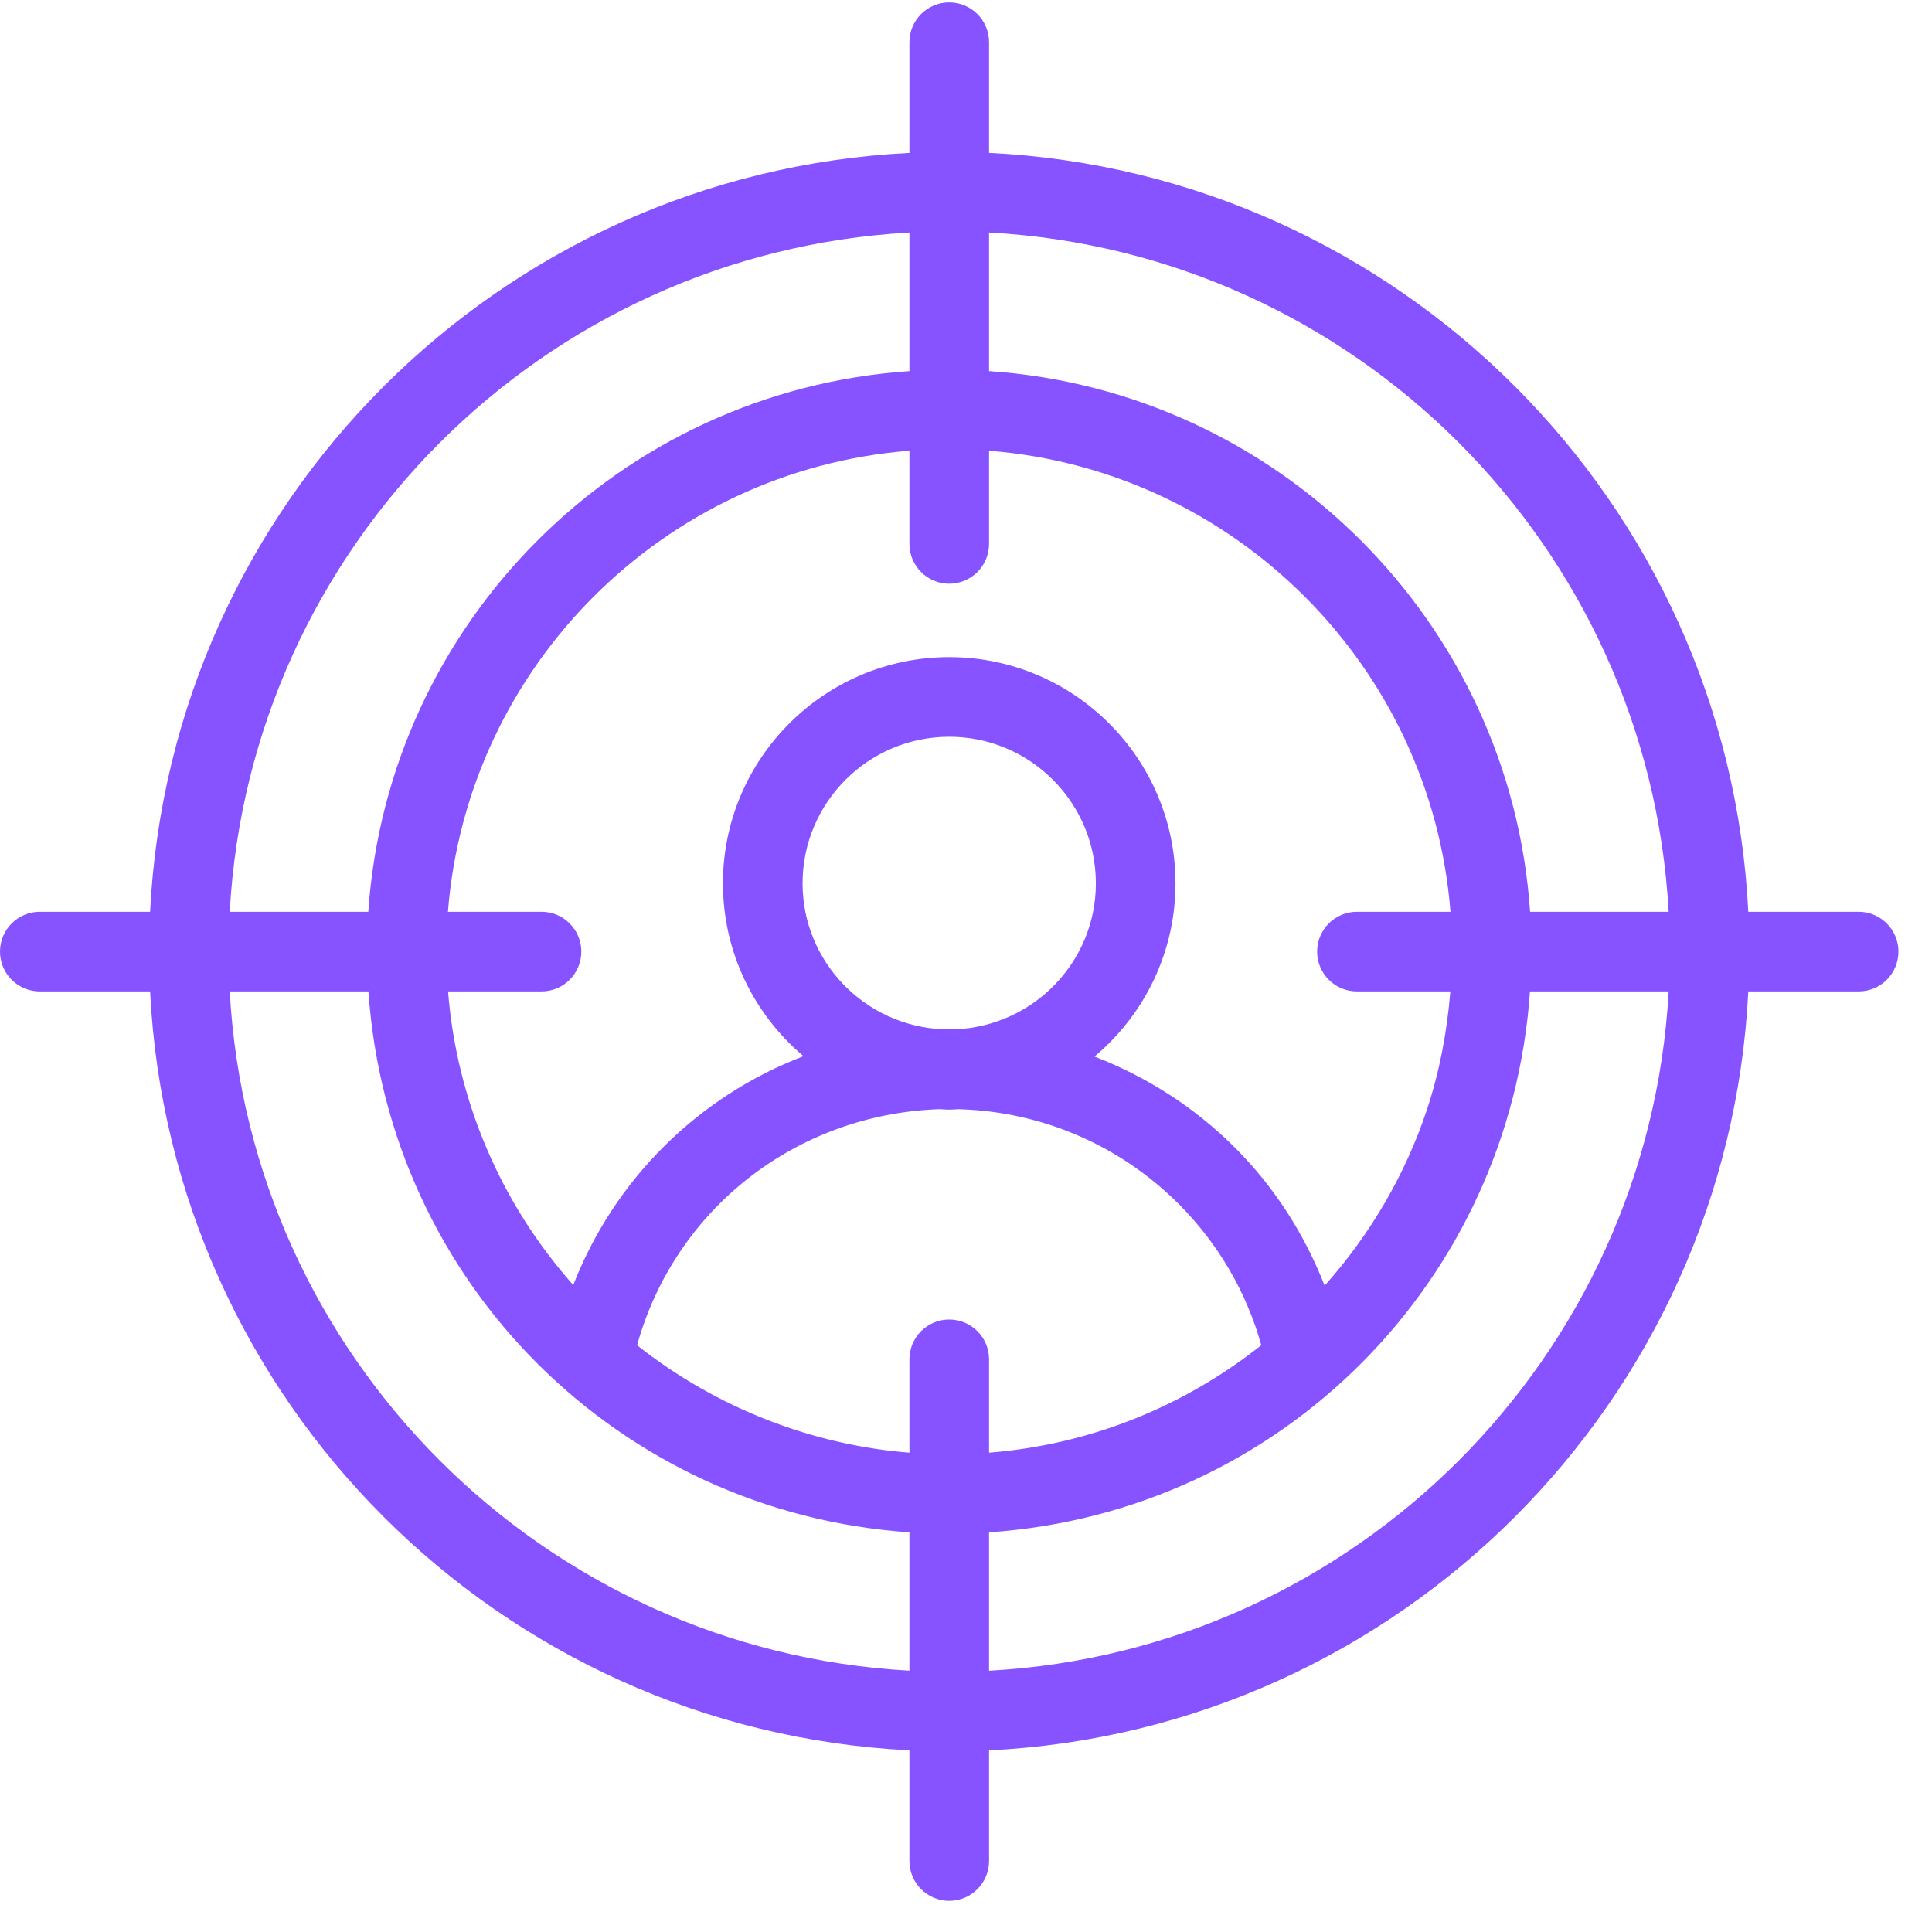 <svg xmlns="http://www.w3.org/2000/svg" width="46" height="46" viewBox="0 0 46 46" fill="none">
  <path d="M0.948 23.605H3.574C4.057 33.357 11.892 41.187 21.653 41.674V44.31C21.653 44.833 22.077 45.258 22.601 45.258C23.124 45.258 23.549 44.833 23.549 44.31V41.675C33.307 41.196 41.143 33.362 41.626 23.605H44.253C44.777 23.605 45.201 23.181 45.201 22.657C45.201 22.134 44.777 21.709 44.253 21.709H41.626C41.142 11.952 33.307 4.119 23.549 3.64V1.005C23.549 0.482 23.124 0.057 22.601 0.057C22.077 0.057 21.653 0.482 21.653 1.005V3.641C11.892 4.128 4.058 11.957 3.574 21.709H0.948C0.424 21.709 0 22.134 0 22.657C0 23.181 0.424 23.605 0.948 23.605ZM5.47 23.605H8.772C9.251 30.563 14.755 36.011 21.653 36.484V39.778C12.937 39.295 5.949 32.312 5.47 23.605ZM12.893 21.709H10.665C11.127 15.863 15.802 11.193 21.653 10.732V12.95C21.653 13.473 22.077 13.898 22.601 13.898C23.124 13.898 23.549 13.473 23.549 12.95V10.732C29.399 11.194 34.073 15.864 34.535 21.709H32.309C31.785 21.709 31.36 22.134 31.36 22.657C31.36 23.181 31.785 23.605 32.309 23.605H34.532C34.454 24.573 34.273 25.522 33.971 26.431C33.459 27.968 32.629 29.388 31.539 30.611C31.06 29.388 30.347 28.267 29.404 27.325C28.439 26.36 27.295 25.633 26.06 25.156C27.237 24.167 27.988 22.686 27.988 21.032C27.988 18.062 25.571 15.646 22.601 15.646C19.63 15.646 17.213 18.062 17.213 21.032C17.213 22.682 17.96 24.158 19.131 25.147C16.637 26.101 14.636 28.064 13.649 30.596C11.922 28.653 10.875 26.202 10.668 23.605H12.893C13.417 23.605 13.841 23.181 13.841 22.657C13.841 22.134 13.417 21.709 12.893 21.709ZM23.549 34.588V32.365C23.549 31.842 23.124 31.417 22.601 31.417C22.077 31.417 21.653 31.842 21.653 32.365V34.588C19.37 34.407 17.082 33.544 15.168 32.029C16.065 28.805 18.933 26.526 22.378 26.408C22.452 26.412 22.525 26.42 22.601 26.42C22.675 26.42 22.747 26.412 22.821 26.409C22.839 26.41 22.851 26.41 22.872 26.411C24.831 26.477 26.675 27.277 28.063 28.665C29.004 29.607 29.677 30.76 30.031 32.029C28.222 33.461 26.008 34.391 23.549 34.588ZM22.774 24.506C22.647 24.501 22.524 24.501 22.422 24.506C20.581 24.41 19.109 22.896 19.109 21.032C19.109 19.108 20.675 17.542 22.601 17.542C24.526 17.542 26.092 19.108 26.092 21.032C26.092 22.898 24.617 24.414 22.774 24.506ZM23.549 39.779V36.484C30.533 36.004 35.955 30.477 36.428 23.605H39.73C39.251 32.318 32.262 39.304 23.549 39.779ZM39.73 21.709H36.431C35.961 14.819 30.444 9.306 23.549 8.836V5.536C32.262 6.011 39.25 12.997 39.73 21.709ZM21.653 5.537V8.836C14.757 9.305 9.239 14.819 8.769 21.709H5.47C5.95 13.003 12.937 6.02 21.653 5.537Z" fill="#8752FF"/>
</svg>